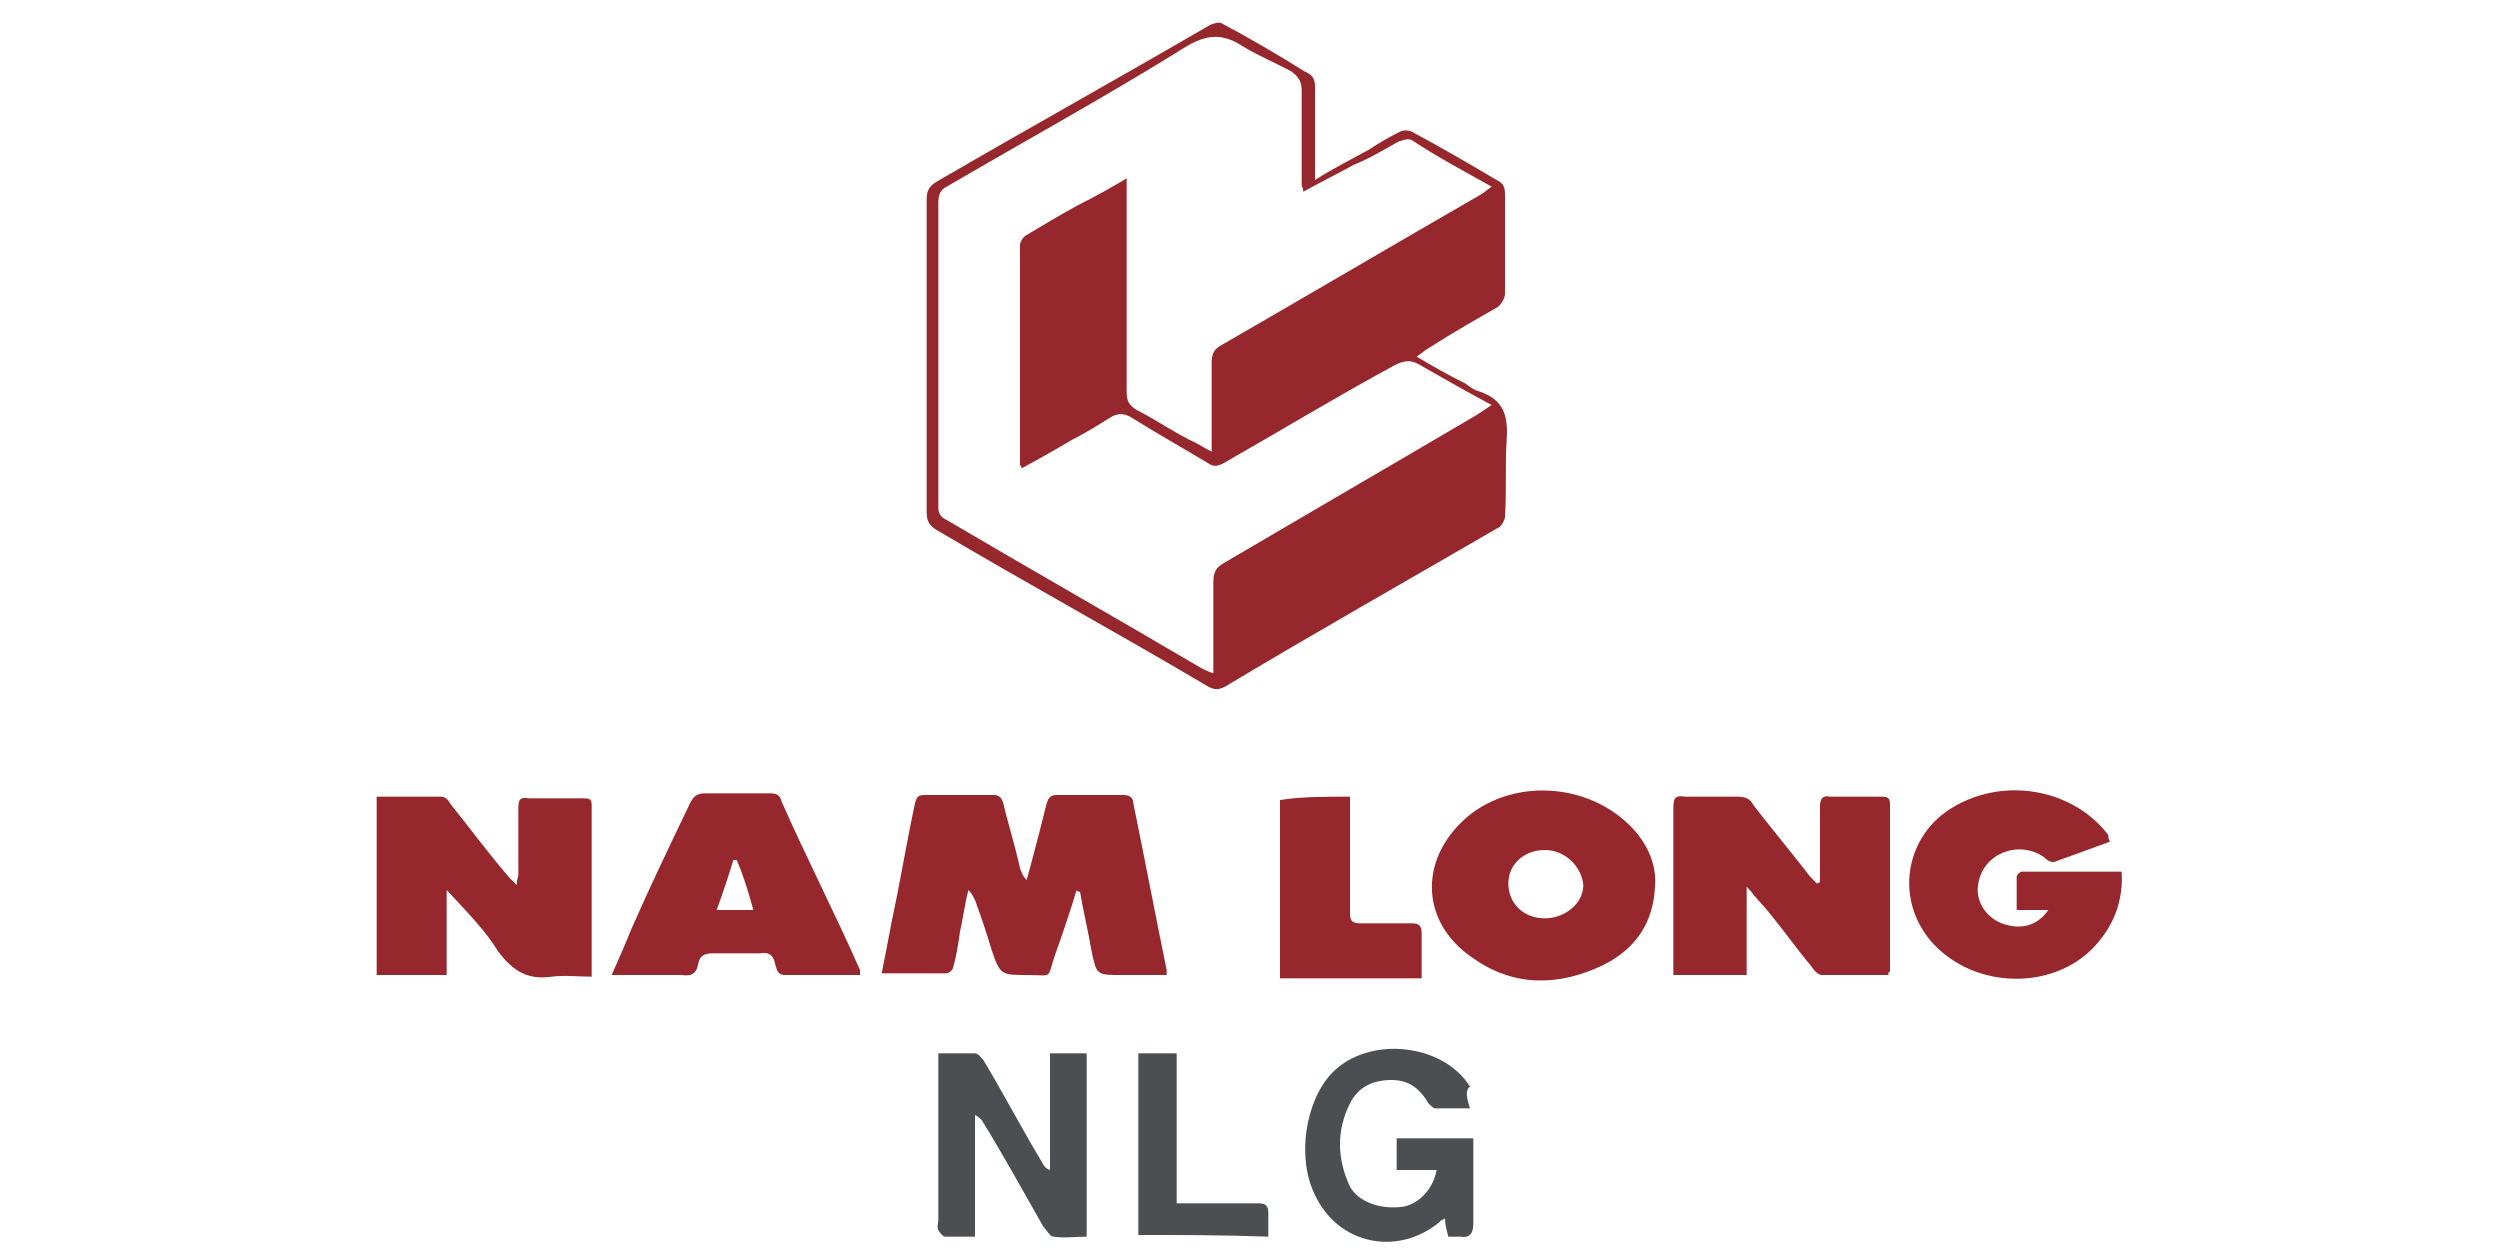 <?xml version="1.0" encoding="utf-8"?>
<!-- Generator: Adobe Illustrator 24.2.3, SVG Export Plug-In . SVG Version: 6.00 Build 0)  -->
<svg version="1.1" id="Layer_1" xmlns="http://www.w3.org/2000/svg" xmlns:xlink="http://www.w3.org/1999/xlink" x="0px" y="0px"
	 viewBox="0 0 150 75" style="enable-background:new 0 0 150 75;" xml:space="preserve">
<style type="text/css">
	.st0{fill:#96272D;}
	.st1{fill:#4B4F52;}
</style>
<g>
	<path class="st0" d="M78.9,10.8c1.1-0.7,2.1-1.2,3.2-1.8c0.6-0.4,1.3-0.8,1.9-1.1c0.2-0.1,0.5-0.1,0.7,0c1.7,0.9,3.4,1.9,5.1,2.9
		c0.4,0.2,0.5,0.4,0.5,0.9c0,1.9,0,3.9,0,5.9c0,0.3-0.2,0.6-0.4,0.8c-1.4,0.8-2.8,1.6-4.2,2.5c-0.2,0.1-0.4,0.3-0.7,0.5
		c1,0.6,1.9,1.1,2.9,1.6c0.3,0.2,0.5,0.4,0.9,0.5c1.4,0.5,1.7,1.4,1.6,2.9c-0.1,1.5,0,3.1-0.1,4.6c0,0.2-0.2,0.5-0.3,0.6
		c-5.5,3.2-11,6.3-16.5,9.6c-0.4,0.2-0.6,0.2-1,0c-5.4-3.2-10.9-6.2-16.3-9.4c-0.5-0.3-0.6-0.6-0.6-1.1c0-6.2,0-12.4,0-18.7
		c0-0.5,0.1-0.8,0.6-1.1c5.5-3.2,10.9-6.2,16.4-9.4c0.2-0.1,0.6-0.2,0.7-0.1c1.7,0.9,3.4,1.9,5,2.9c0.5,0.2,0.6,0.5,0.6,0.9
		C78.9,7,78.9,8.7,78.9,10.8z M67.6,10.7c0,0.4,0,0.7,0,0.9c0,4,0,8,0,11.9c0,0.5,0.1,0.8,0.6,1.1c1.2,0.6,2.3,1.4,3.6,2
		c0.2,0.1,0.5,0.3,0.9,0.5c0-0.4,0-0.6,0-0.8c0-1.5,0-3.1,0-4.6c0-0.5,0.2-0.8,0.6-1c5.2-3,10.3-6,15.5-9c0.2-0.1,0.4-0.3,0.7-0.5
		c-1.6-0.9-3.3-1.8-4.8-2.8c-0.2-0.1-0.5,0-0.8,0.1c-0.9,0.5-1.7,1-2.7,1.4c-0.9,0.5-1.9,1-3,1.6c0-0.2-0.1-0.3-0.1-0.4
		c0-1.9,0-3.9,0-5.7c0-0.5-0.2-0.8-0.6-1.1c-0.9-0.5-1.9-0.9-2.9-1.5C73.4,2,72.4,2,71,2.9c-4.5,2.8-9.4,5.5-14.2,8.3
		c-0.4,0.2-0.5,0.5-0.5,1c0,6.1,0,12.1,0,18.2c0,0.4,0.1,0.6,0.5,0.8c5.1,3,10.2,5.9,15.3,8.9c0.2,0.1,0.4,0.2,0.7,0.3
		c0-1.8,0-3.7,0-5.4c0-0.6,0.1-0.9,0.6-1.2c5.1-3,10.1-5.9,15.2-8.9c0.3-0.2,0.6-0.4,0.9-0.6c-1.5-0.8-2.9-1.6-4.3-2.4
		c-0.5-0.3-0.9-0.3-1.5,0c-3.5,1.9-6.8,3.9-10.3,5.9c-0.4,0.2-0.6,0.2-0.9,0c-1.5-0.9-3.1-1.8-4.7-2.8c-0.4-0.2-0.7-0.2-1.1,0
		c-0.8,0.5-1.6,1-2.4,1.4c-1,0.6-1.9,1.1-3,1.7c0-0.1-0.1-0.2-0.1-0.2c0-4.4,0-8.8,0-13.2c0-0.2,0.2-0.5,0.4-0.6
		c1-0.6,2-1.2,3.1-1.8C65.7,11.8,66.6,11.3,67.6,10.7z"/>
	<path class="st0" d="M64.6,53.4c-0.4,1.3-0.8,2.5-1.3,3.9c-0.5,1.5-0.1,1.2-1.7,1.2c-1.5,0-1.6,0-2.1-1.5c-0.3-1-0.6-1.9-1-3
		c-0.1-0.2-0.2-0.4-0.4-0.6c-0.2,0.8-0.3,1.6-0.5,2.5c-0.1,0.7-0.2,1.4-0.4,2.1c0,0.2-0.3,0.4-0.4,0.4c-1.2,0-2.5,0-3.9,0
		c0.2-1,0.4-2,0.6-3.1c0.5-2.3,0.9-4.8,1.4-7.1c0.1-0.4,0.2-0.5,0.6-0.5c1.3,0,2.8,0,4.1,0c0.4,0,0.5,0.2,0.6,0.5
		c0.3,1.3,0.7,2.5,1,3.9c0.1,0.2,0.1,0.4,0.4,0.7c0.1-0.4,0.2-0.7,0.3-1.1c0.3-1.1,0.6-2.3,0.9-3.5c0.1-0.3,0.2-0.5,0.6-0.5
		c1.3,0,2.7,0,4,0c0.3,0,0.6,0.1,0.6,0.5c0.7,3.4,1.3,6.6,2,10c0,0.1,0,0.1,0,0.3c-0.9,0-1.8,0-2.7,0c-1.5,0-1.5,0-1.8-1.4
		c-0.2-1.2-0.5-2.4-0.7-3.6C64.7,53.5,64.6,53.5,64.6,53.4z"/>
	<path class="st0" d="M22.6,47.8c1.3,0,2.5,0,3.9,0c0.2,0,0.4,0.2,0.5,0.4c1.2,1.5,2.3,3,3.6,4.5c0.1,0.1,0.2,0.2,0.4,0.4
		c0-0.3,0.1-0.5,0.1-0.6c0-1.3,0-2.7,0-4c0-0.5,0.1-0.7,0.6-0.6c1.1,0,2.1,0,3.3,0c0.3,0,0.5,0,0.5,0.4c0,3.4,0,6.8,0,10.3
		c-0.8,0-1.6-0.1-2.4,0c-1.4,0.2-2.3-0.3-3.2-1.5c-0.8-1.3-1.9-2.4-3.1-3.7c0,1.7,0,3.4,0,5.1c-1.4,0-2.8,0-4.2,0
		C22.6,54.9,22.6,51.4,22.6,47.8z"/>
	<path class="st0" d="M113.3,58.5c-1.3,0-2.7,0-4,0c-0.2,0-0.5-0.3-0.6-0.5c-1.1-1.3-2.1-2.8-3.3-4.1c-0.2-0.2-0.3-0.4-0.6-0.7
		c0,1.8,0,3.6,0,5.3c-1.5,0-3,0-4.4,0c0-0.2,0-0.3,0-0.5c0-3.2,0-6.3,0-9.5c0-0.6,0.1-0.8,0.7-0.7c1,0,2,0,3.1,0
		c0.5,0,0.8,0.1,1,0.5c1,1.3,2,2.5,3.1,3.9c0.2,0.3,0.4,0.5,0.7,0.8c0.1,0,0.1,0,0.2-0.1c0-0.3,0-0.5,0-0.8c0-1.2,0-2.4,0-3.7
		c0-0.4,0.1-0.7,0.6-0.6c1,0,2,0,3.1,0c0.4,0,0.5,0.1,0.5,0.5c0,3.4,0,6.6,0,10C113.3,58.3,113.3,58.4,113.3,58.5z"/>
	<path class="st0" d="M99.3,53.2c-0.1,2.1-1.1,3.7-3.1,4.7c-2.7,1.3-5.4,1.3-7.8-0.4c-3.3-2.2-3.3-6.2-0.1-8.7
		c3.1-2.3,7.7-1.6,10,1.3C99,51,99.4,52.1,99.3,53.2z M92.7,51c-1.3,0-2.2,0.9-2.2,2c0,1.2,0.9,2.1,2.2,2.1c1.2,0,2.3-0.9,2.3-2
		C94.9,52,93.9,51,92.7,51z"/>
	<path class="st0" d="M51.6,58.5c-1.5,0-3.1,0-4.5,0c-0.5,0-0.5-0.4-0.6-0.7c-0.1-0.5-0.4-0.7-0.9-0.6c-0.9,0-1.8,0-2.8,0
		c-0.5,0-0.8,0.1-0.9,0.6c-0.1,0.6-0.4,0.8-1,0.7c-1.3,0-2.8,0-4.2,0c0.4-0.9,0.8-1.8,1.2-2.8c1.1-2.5,2.3-5,3.5-7.5
		c0.2-0.4,0.4-0.6,0.9-0.6c1.3,0,2.5,0,3.9,0c0.4,0,0.6,0.1,0.7,0.5c1.5,3.4,3.2,6.7,4.7,10.1C51.6,58.4,51.6,58.4,51.6,58.5z
		 M44.2,51.6c-0.1,0-0.1,0-0.2,0c-0.3,1-0.6,1.9-1,3c0.8,0,1.4,0,2.2,0C44.9,53.5,44.6,52.5,44.2,51.6z"/>
	<path class="st0" d="M126.6,50.5c-1.1,0.4-2.2,0.8-3.3,1.2c-0.2,0.1-0.5-0.1-0.7-0.3c-1.5-1-3.6-0.2-3.9,1.6c-0.2,1,0.4,2,1.4,2.4
		c1.1,0.4,2.1,0.2,2.8-0.8c-0.4,0-0.6,0-0.9,0c-0.3,0-0.6,0-1,0c0-0.7,0-1.3,0-2c0-0.1,0.2-0.3,0.3-0.3c2,0,4,0,6,0
		c0.1,1.6-0.4,3-1.3,4.1c-2.4,3.1-7.6,3.1-10.2,0c-1.9-2.3-1.6-5.6,0.7-7.5c3.1-2.4,7.7-1.8,10,1.2
		C126.5,50.3,126.5,50.3,126.6,50.5z"/>
	<path class="st1" d="M88.2,66.5c-0.8,0-1.4,0-2.1,0c-0.1,0-0.3-0.2-0.4-0.3c-0.5-0.9-1.2-1.4-2.2-1.4c-1.1,0-2,0.4-2.5,1.4
		c-0.8,1.6-0.8,3.3,0,5c0.5,0.9,1.8,1.4,3.2,1.2c1-0.2,1.8-1.1,2-2.2c-0.8,0-1.5,0-2.4,0c0-0.7,0-1.2,0-1.9c1.5,0,3.1,0,4.6,0
		c0,0.5,0,1,0,1.4c0,1.2,0,2.4,0,3.7c0,0.6-0.2,0.9-0.8,0.8c-0.2,0-0.5,0-0.7,0c-0.1-0.4-0.2-0.7-0.2-1.1c-0.1,0.1-0.3,0.1-0.3,0.2
		c-2.5,2.1-6.1,1.4-7.5-1.6c-1.1-2.2-0.6-5.6,1-7.3c2.2-2.3,6.7-1.8,8.3,0.8C87.9,65.4,88,65.9,88.2,66.5z"/>
	<path class="st1" d="M58.5,74.2c-0.7,0-1.3,0-1.8,0c-0.1,0-0.3-0.2-0.4-0.4c-0.1-0.2,0-0.4,0-0.6c0-3.1,0-6.2,0-9.3
		c0-0.2,0-0.4,0-0.7c0.8,0,1.5,0,2.2,0c0.2,0,0.4,0.3,0.5,0.4c1.2,2,2.3,4.1,3.5,6.1c0.1,0.2,0.2,0.4,0.5,0.5c0-2.3,0-4.7,0-7
		c0.8,0,1.5,0,2.2,0c0,3.6,0,7.2,0,11c-0.7,0-1.3,0.1-2,0c-0.2,0-0.4-0.4-0.6-0.6c-1.2-2.1-2.4-4.3-3.7-6.4
		c-0.1-0.1-0.2-0.2-0.4-0.3C58.5,69.2,58.5,71.6,58.5,74.2z"/>
	<path class="st0" d="M81,47.8c0,1.2,0,2.4,0,3.7c0,1.1,0,2.1,0,3.3c0,0.4,0.1,0.6,0.6,0.6c1,0,2,0,3.1,0c0.4,0,0.6,0.1,0.6,0.6
		c0,0.9,0,1.7,0,2.7c-2.9,0-5.7,0-8.5,0c0-3.6,0-7.1,0-10.7C78.1,47.8,79.4,47.8,81,47.8z"/>
	<path class="st1" d="M68.3,74.1c0-3.7,0-7.2,0-10.9c0.8,0,1.5,0,2.3,0c0,3,0,5.9,0,9c0.6,0,1.1,0,1.7,0c1,0,2.1,0,3.2,0
		c0.4,0,0.6,0.1,0.6,0.6c0,0.5,0,0.9,0,1.4C73.4,74.1,70.9,74.1,68.3,74.1z"/>
</g>
</svg>
